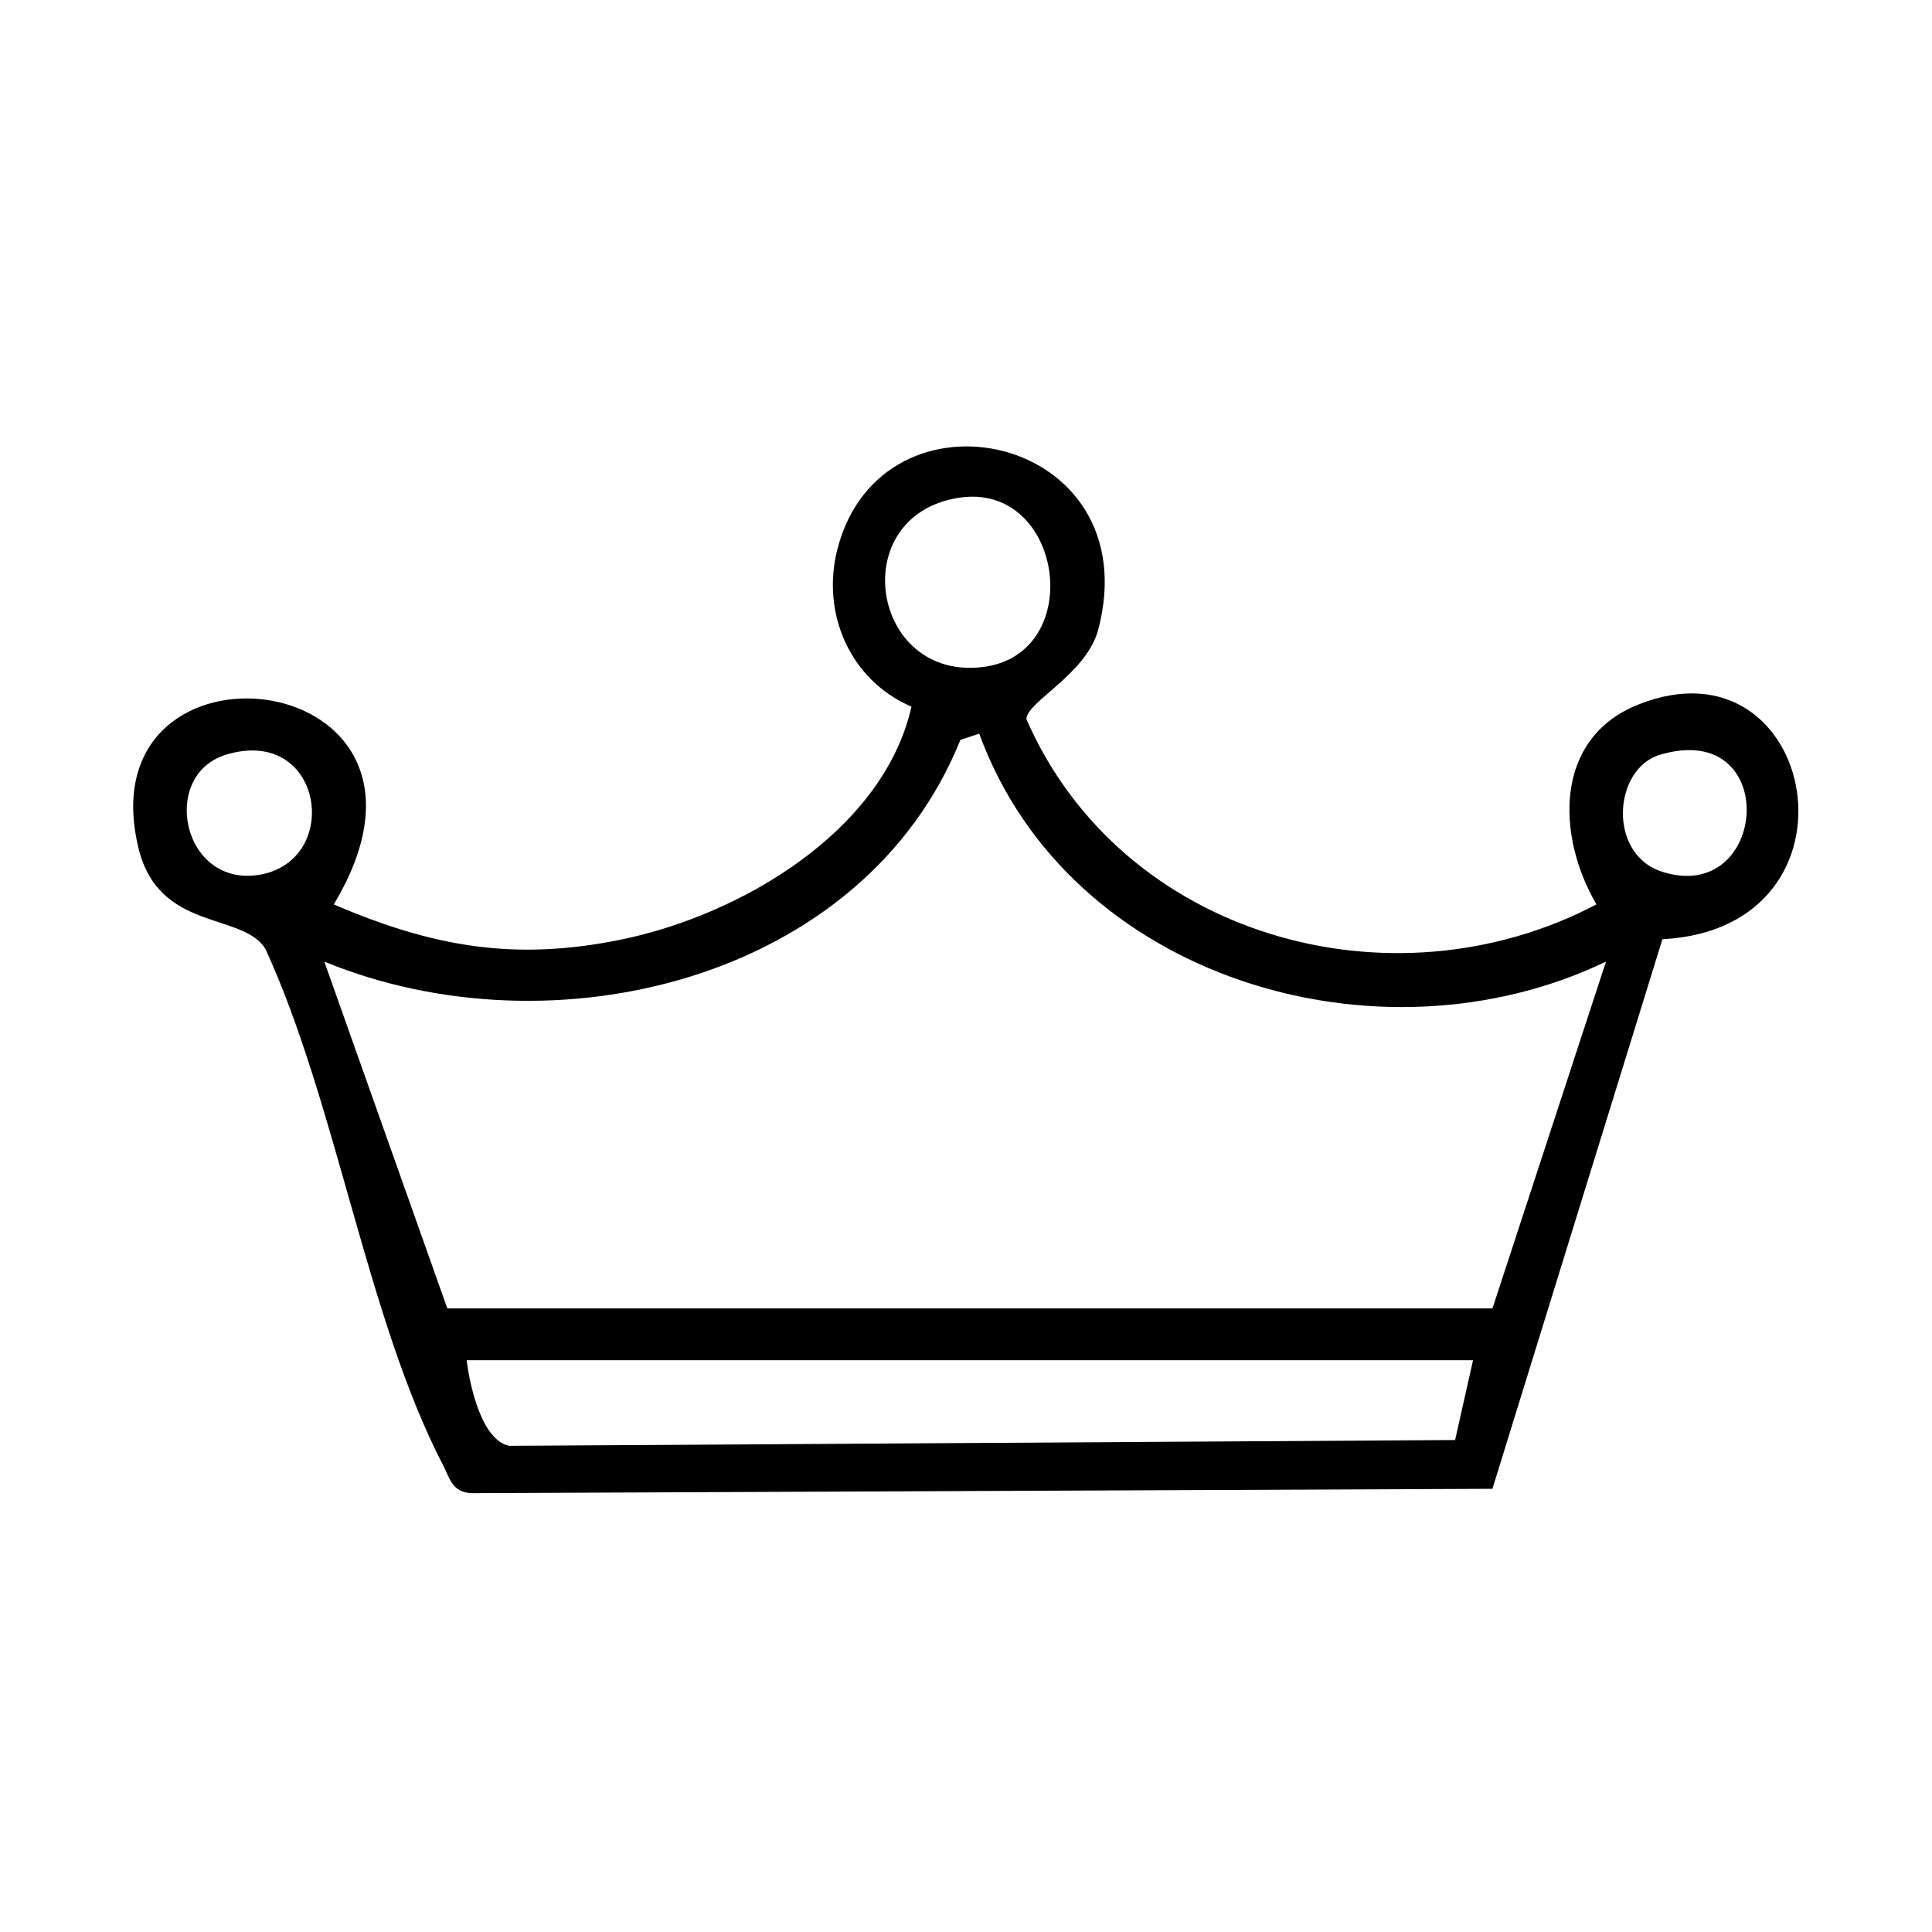 <?xml version="1.0" encoding="UTF-8"?>
<svg id="Layer_1" xmlns="http://www.w3.org/2000/svg" version="1.1" viewBox="0 0 500 500">
  <!-- Generator: Adobe Illustrator 29.7.1, SVG Export Plug-In . SVG Version: 2.1.1 Build 8)  -->
  <path d="M413.16,234.06c-10.33-17.65-11.15-43,10.87-51.74,46.4-18.43,60.86,57.92,6.2,60.75l-43.99,142.23-264.23,1.13c-5.04-.25-5.55-3.79-7.4-7.35-19.62-37.83-27.59-93.59-45.9-133.46-5.77-9.61-27.59-4.38-32.86-26.09-14.3-58.93,88.07-47.98,50.53,14.53,25.5,10.95,46.69,14.74,74.2,9.14,31.04-6.32,68-28.04,75.31-60.31-16.02-6.92-23.38-24.26-19.19-40.69,11.46-44.9,80.78-29.81,67.53,20.72-3.03,11.54-18.61,18.76-18.6,23.19,24.48,56.09,94.18,75.97,147.53,47.95ZM247.95,128.85c-29.31,4.77-22.49,47.46,6.52,43.76,26.98-3.44,20.7-48.2-6.52-43.76ZM253.42,189.88l-4.87,1.6c-25.03,62.18-105.44,81.72-164.62,57.38l31.84,89.76h270.48s29.38-89.76,29.38-89.76c-58.77,28.26-139.06,4.46-162.2-58.98ZM58.66,195.26c-17.55,5.2-11.5,34.7,8.7,31.09,21.24-3.8,16.32-38.5-8.7-31.09ZM429.65,195.31c-12.18,3.59-13.73,25.82.6,30.33,27.48,8.64,30.8-39.58-.6-30.33ZM381.22,352.03H120.78c.84,6.94,3.99,20.77,11.02,22.15l244.78-1.5,4.64-20.65Z"/>
</svg>